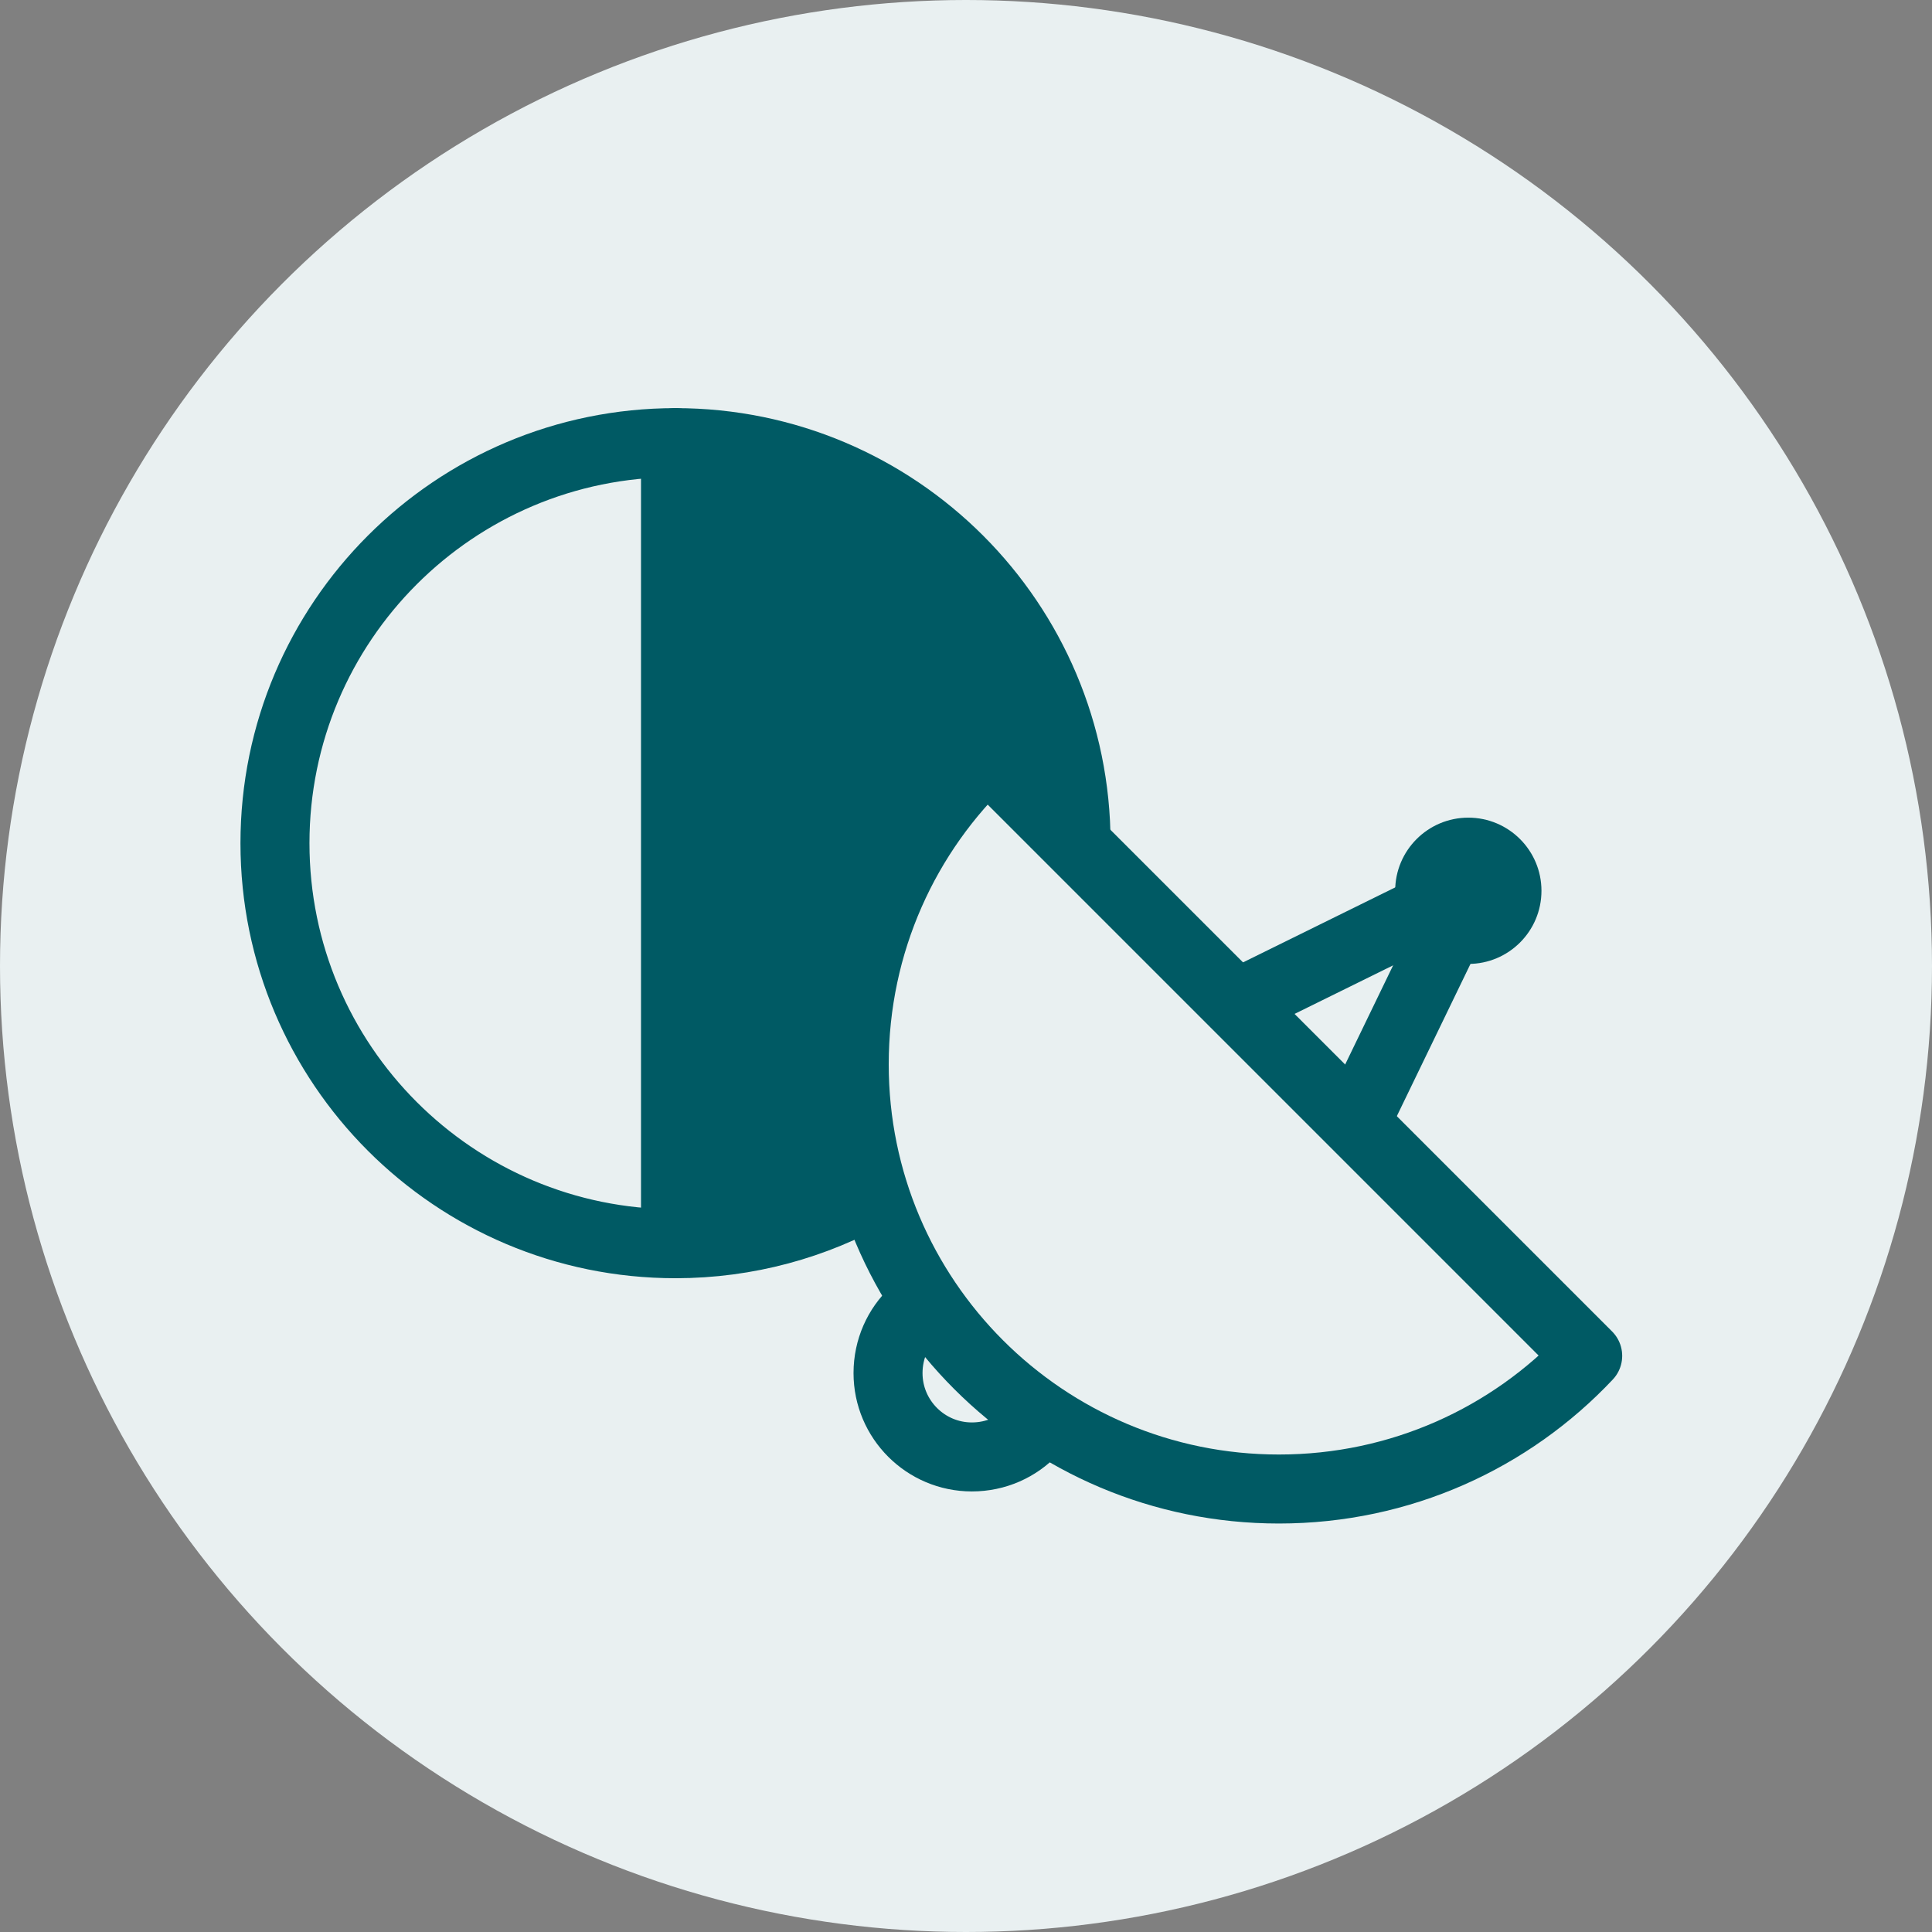 <svg xmlns="http://www.w3.org/2000/svg" id="Ebene_2" viewBox="0 0 56 56"><rect x="0" y="0" width="56" height="56" fill="#808080" stroke="none"/><g id="Ebene_1-2"><g id="Ebene_1-2"><g id="Gruppe_3502"><circle id="Ellipse_98" cx="28" cy="28" r="28" fill="#e9f0f1"></circle></g></g><g><g><path d="m25.31,34.54c-1.69.96-3.65,1.51-5.73,1.51-6.41,0-11.61-5.2-11.61-11.61s5.2-11.61,11.61-11.61,11.61,5.2,11.61,11.61" fill="none" stroke="#005a64" stroke-linecap="round" stroke-linejoin="round" stroke-width="2"></path><line x1="19.58" y1="12.83" x2="19.58" y2="36.05" fill="none" stroke="#005a64" stroke-linecap="round" stroke-linejoin="round" stroke-width="2"></line><path d="m31.19,24.44c0-6.41-5.2-11.61-11.61-11.61v23.22c2.05,0,5.65-1.46,5.65-1.46l.5-8.14,2.87-5.49,2.59,3.49" fill="#005a64"></path></g><g><path d="m46.02,39.3c-2.24,2.38-5.42,3.86-8.95,3.86-6.8,0-12.31-5.51-12.31-12.31,0-3.53,1.48-6.71,3.86-8.95l17.4,17.4Z" fill="none" stroke="#005a64" stroke-linecap="round" stroke-linejoin="round" stroke-width="2"></path><path d="m29.94,41.47c-.44.47-1.07.76-1.77.76-1.34,0-2.43-1.09-2.43-2.43,0-.7.29-1.33.76-1.77" fill="none" stroke="#005a64" stroke-linecap="round" stroke-linejoin="round" stroke-width="2"></path><circle cx="42.56" cy="25.82" r="2.12" fill="#005a64"></circle><line x1="36.07" y1="28.99" x2="42.22" y2="25.96" fill="none" stroke="#005a64" stroke-linecap="round" stroke-linejoin="round" stroke-width="2"></line><line x1="42.45" y1="26" x2="39.46" y2="32.18" fill="none" stroke="#005a64" stroke-linecap="round" stroke-linejoin="round" stroke-width="2"></line></g></g></g></svg>